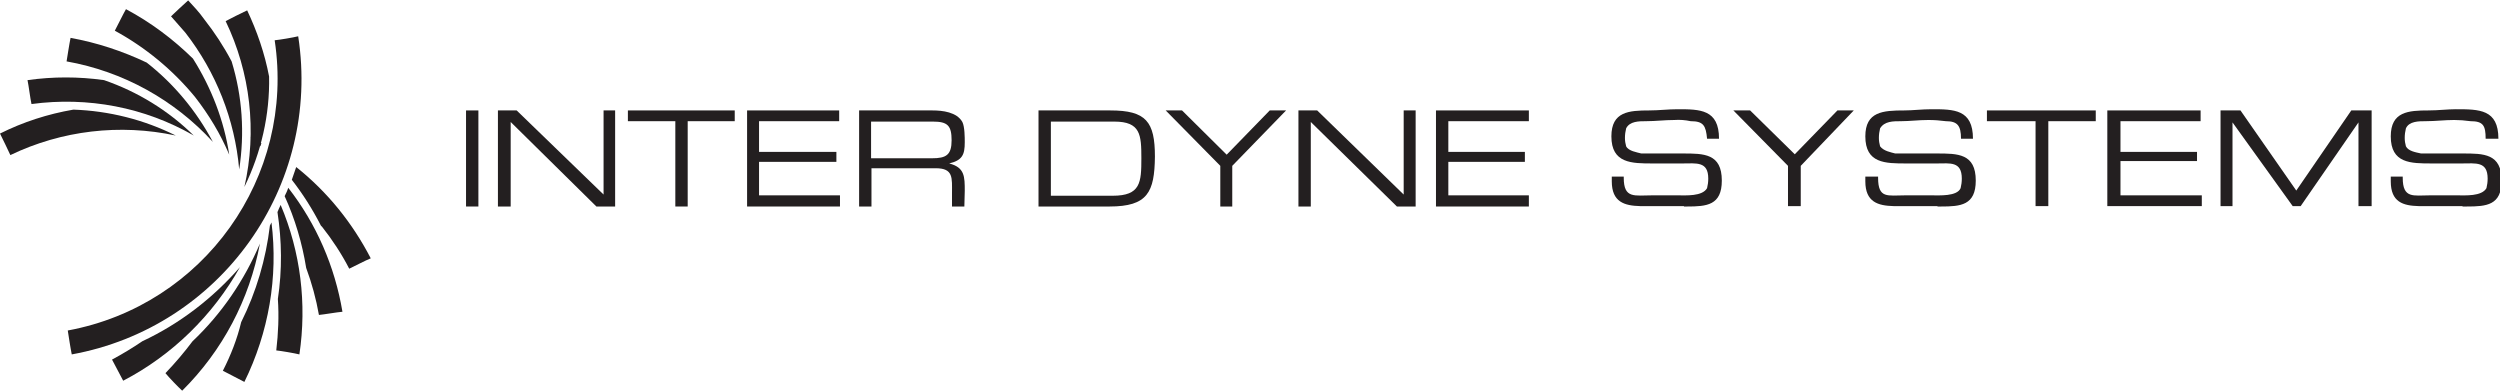 <svg xmlns="http://www.w3.org/2000/svg" xmlns:xlink="http://www.w3.org/1999/xlink" id="Layer_1" x="0px" y="0px" viewBox="0 0 627.1 98.1" style="enable-background:new 0 0 627.1 98.1;" xml:space="preserve"><style type="text/css">	.st0{fill:#231F20;}</style><path class="st0" d="M422.4,51.7h-11c-3.9-0.1-7.1-1-7.1-6.2v-1.2h3v0.3c0,5.3,2.7,4.4,7.1,4.4h6.4c2.1,0,6.2,0.3,7.4-1.8 c0.2-0.8,0.3-1.6,0.3-2.4c0-4.4-3-3.8-6.5-3.8h-7.4c-5.3,0-10.4,0-10.4-6.8c0-6.2,4.4-6.5,9.5-6.5c2.4,0,4.7-0.3,7.1-0.3 c5.6,0,10.4,0,10.4,7.4h-3c-0.3-3.3-0.9-4.4-4.1-4.4c-1.4-0.3-2.8-0.4-4.1-0.3c-2.4,0-4.7,0.3-7.1,0.3c-1.8,0-4.1,0-5,1.8 c-0.2,0.8-0.3,1.6-0.3,2.4c0,0.7,0.1,1.4,0.3,2.1c0.6,1.2,2.7,1.5,3.8,1.8h10.4c5.3,0,9.8,0,9.8,6.8c0,6.2-3.8,6.5-8.7,6.5H422.4z"></path><polygon class="st0" points="460.9,27.7 450.2,38.7 439,27.7 434.8,27.7 448.5,41.6 448.5,51.7 451.7,51.7 451.7,41.6 465,27.7 "></polygon><path class="st0" d="M486,51.7h-11c-3.9-0.1-7.1-1-7.1-6.2v-1.2h3.2v0.3c0,5.3,2.4,4.4,6.8,4.4h6.5c2.1,0,6.5,0.3,7.4-1.8 c0.2-0.8,0.3-1.6,0.3-2.4c0-4.4-3-3.8-6.2-3.8h-7.7c-5.3,0-10.3,0-10.3-6.8c0-6.2,4.4-6.5,9.8-6.5c2.1,0,4.4-0.3,6.8-0.3 c5.6,0,10.4,0,10.4,7.4h-3c0-3.3-0.9-4.4-3.8-4.4c-1.5-0.2-2.9-0.3-4.4-0.3c-2.4,0-4.7,0.3-6.8,0.3s-4.2,0-5.3,1.8 c-0.2,0.8-0.3,1.6-0.3,2.4c0,0.7,0.1,1.4,0.3,2.1c0.9,1.2,2.7,1.5,3.8,1.8h10.4c5.3,0,9.8,0,9.8,6.8c0,6.2-3.8,6.5-8.7,6.5H486z"></path><polygon class="st0" points="498.4,27.7 498.4,30.4 510.6,30.4 510.6,51.7 513.8,51.7 513.8,30.4 525.7,30.4 525.7,27.7 "></polygon><polygon class="st0" points="528.6,27.7 528.6,51.7 552.3,51.7 552.3,49 531.9,49 531.9,40.4 551.1,40.4 551.1,38.1 531.9,38.1  531.9,30.4 552,30.4 552,27.7 "></polygon><polygon class="st0" points="589.8,27.7 576,47.8 562,27.7 557,27.7 557,51.7 560,51.7 560,30.7 575.1,51.7 577.1,51.7 591.6,30.7  591.6,51.7 594.9,51.7 594.9,27.7 "></polygon><path class="st0" d="M617.7,51.7h-11c-3.9-0.1-7-1-7-6.2v-1.2h3v0.3c0,5.3,2.7,4.4,6.8,4.4h6.8c2.1,0,6.2,0.3,7.4-1.8 c0.2-0.8,0.3-1.6,0.3-2.4c0-4.4-3-3.8-6.5-3.8H610c-5.3,0-10.3,0-10.3-6.8c0-6.2,4.4-6.5,9.5-6.5c2.4,0,4.7-0.3,6.8-0.3 c5.9,0,10.7,0,10.7,7.4h-3.2c0-3.3-0.6-4.4-3.8-4.4c-1.4-0.2-2.8-0.3-4.1-0.3c-2.4,0-4.7,0.3-7.1,0.3c-1.8,0-4.2,0-5,1.8 c-0.2,0.8-0.3,1.6-0.3,2.4c0,0.7,0.1,1.4,0.3,2.1c0.6,1.2,2.4,1.5,3.8,1.8h10.4c5.3,0,9.8,0,9.8,6.8c0,6.2-3.8,6.5-8.7,6.5H617.7z"></path><rect x="116.9" y="27.7" class="st0" width="3.1" height="24.1"></rect><polygon class="st0" points="151.4,27.7 151.4,48.8 129.6,27.7 124.9,27.7 124.9,51.8 128.1,51.8 128.1,30.6 149.6,51.8 154.3,51.8  154.3,27.7 "></polygon><polygon class="st0" points="157.5,27.7 157.5,30.4 169.4,30.4 169.4,51.8 172.5,51.8 172.5,30.4 184.3,30.4 184.3,27.7 "></polygon><polygon class="st0" points="187.4,27.7 187.4,51.8 210.7,51.8 210.7,49 190.4,49 190.4,40.6 209.8,40.6 209.8,38.1 190.4,38.1  190.4,30.4 210.5,30.4 210.5,27.7 "></polygon><path class="st0" d="M234,30.5h-15.5v9.2h15.3c3.5,0,4.9-0.8,4.9-4.5S237.7,30.5,234,30.5 M241.9,51.8h-3.1v-3.3 c0-3.9,0.4-6.3-4.1-6.3h-16.1v9.6h-3.1V27.7h18.4c2.5,0,6.1,0.4,7.5,2.9c0.6,1.2,0.6,3.9,0.6,5.1c0,3.1-0.6,4.5-3.9,5.3 c3.9,1,3.9,3.3,3.9,6.9L241.9,51.8z"></path><path class="st0" d="M279.5,30.5h-15.9v18.6h15.5c7,0,7.2-3.3,7.2-9.4C286.3,33.8,286.1,30.5,279.5,30.5 M278.3,51.8h-17.8V27.7h18 c9,0,11.2,2.8,11.2,11.6C289.6,48.2,287.9,51.8,278.3,51.8"></path><polygon class="st0" points="309.1,41.6 309.1,51.8 306.1,51.8 306.1,41.6 292.4,27.7 296.5,27.7 307.7,38.8 318.5,27.7 322.6,27.7  "></polygon><polygon class="st0" points="350.4,51.8 328.8,30.6 328.8,51.8 325.7,51.8 325.7,27.7 330.4,27.7 352.1,48.8 352.1,27.7 355.1,27.7  355.1,51.8 "></polygon><polygon class="st0" points="360.2,27.7 360.2,51.8 383.5,51.8 383.5,49 363.3,49 363.3,40.6 382.5,40.6 382.5,38.1 363.3,38.1  363.3,30.4 383.5,30.4 383.5,27.7 "></polygon><path class="st0" d="M69.7,75c0.3,4.3,0.1,8.6-0.4,12.9c1.1,0.1,4.6,0.7,5.8,1c1.9-12.7,0.3-25.7-4.7-37.5c-0.3,0.7-0.6,1.2-0.8,1.8 C70.7,60.4,70.8,67.7,69.7,75 M53.4,35.6c-4.1-7.7-9.7-14.5-16.6-19.9c-6.1-2.9-12.5-5-19.1-6.2c-0.3,1.4-0.8,4.7-1,5.9 C30.8,17.9,43.7,25,53.4,35.6"></path><path class="st0" d="M71.4,49.2c2.6,5.7,4.4,11.8,5.4,18c1.4,3.8,2.5,7.8,3.2,11.8c1.2-0.1,4.6-0.7,5.9-0.8 c-1.9-11.3-6.5-22-13.6-31.1C72.1,47.8,71.7,48.6,71.4,49.2 M26.1,20.1c-6.4-0.9-12.8-0.9-19.2,0c0.3,1.4,0.7,4.7,1,6 c14.1-1.9,28.4,0.8,40.7,7.9C42.2,27.7,34.5,23,26.1,20.1"></path><path class="st0" d="M60.5,80.8c-1,4.2-2.6,8.3-4.6,12.2c1.1,0.6,4.1,2.1,5.4,2.8c6.1-12.4,8.5-26.3,6.8-40l-0.4,0.8 C66.7,65,64.3,73.2,60.5,80.8 M57.5,38.8c-1.3-8.6-4.5-16.8-9.1-24.1C43.4,9.8,37.8,5.6,31.6,2.3c-0.7,1.2-2.2,4.3-2.8,5.4 c7.7,4.2,14.5,9.8,20.1,16.6C52.4,28.8,55.3,33.6,57.5,38.8"></path><path class="st0" d="M0,33.5c0.6,1.2,2.1,4.3,2.6,5.4C15.5,32.7,30.1,31,44.1,34c-8-4-16.8-6.2-25.7-6.5C12,28.6,5.8,30.6,0,33.5  M74.3,41.9c-0.4,1.1-0.7,2.1-1.1,3.2c2.8,3.6,5.2,7.4,7.3,11.5l0.3,0.3c2.6,3.3,4.9,6.8,6.8,10.5c1.1-0.5,4.1-2.1,5.4-2.6 C88.4,55.9,82.1,48.1,74.3,41.9 M65.6,36c-1-0.5-1.8-1-2.8-1.5c0.8,0.7,1.7,1.5,2.5,2.2C65.4,36.5,65.4,36.2,65.6,36"></path><path class="st0" d="M41.5,93.6c0.8,1,3.2,3.5,4.2,4.4c10.1-10,16.9-22.9,19.5-36.9c-3.9,9.2-9.6,17.6-16.9,24.5 C46.2,88.4,43.9,91.1,41.5,93.6 M42.9,4.1c1.2,1.4,2.5,2.8,3.6,4.1C54.2,18.1,58.9,30,60,42.5c1.4-9.1,0.8-18.3-1.9-27.1 c-2-3.8-4.3-7.3-6.9-10.6c-1.2-1.7-2.6-3.2-4-4.7C46.2,1,43.7,3.3,42.9,4.1"></path><path class="st0" d="M35.7,85.6c-2.5,1.7-5,3.2-7.6,4.6c0.6,1.1,2.1,4,2.8,5.3C43.2,89.1,53.4,79.1,60.2,67 C53.4,74.8,45.1,81.2,35.7,85.6 M56.6,5.3c6.2,12.9,7.9,27.6,4.7,41.6c4.2-8.6,6.4-18.1,6.2-27.7c-1.1-5.8-3-11.3-5.5-16.6 C60.7,3.2,57.7,4.7,56.6,5.3"></path><path class="st0" d="M68.9,10.1c1.2-0.1,4.7-0.7,5.9-1c5.8,37.6-19.4,73-56.8,79.8c-0.3-1.4-0.8-4.7-1-6 C51.1,76.6,74.1,44.4,68.9,10.1"></path></svg>